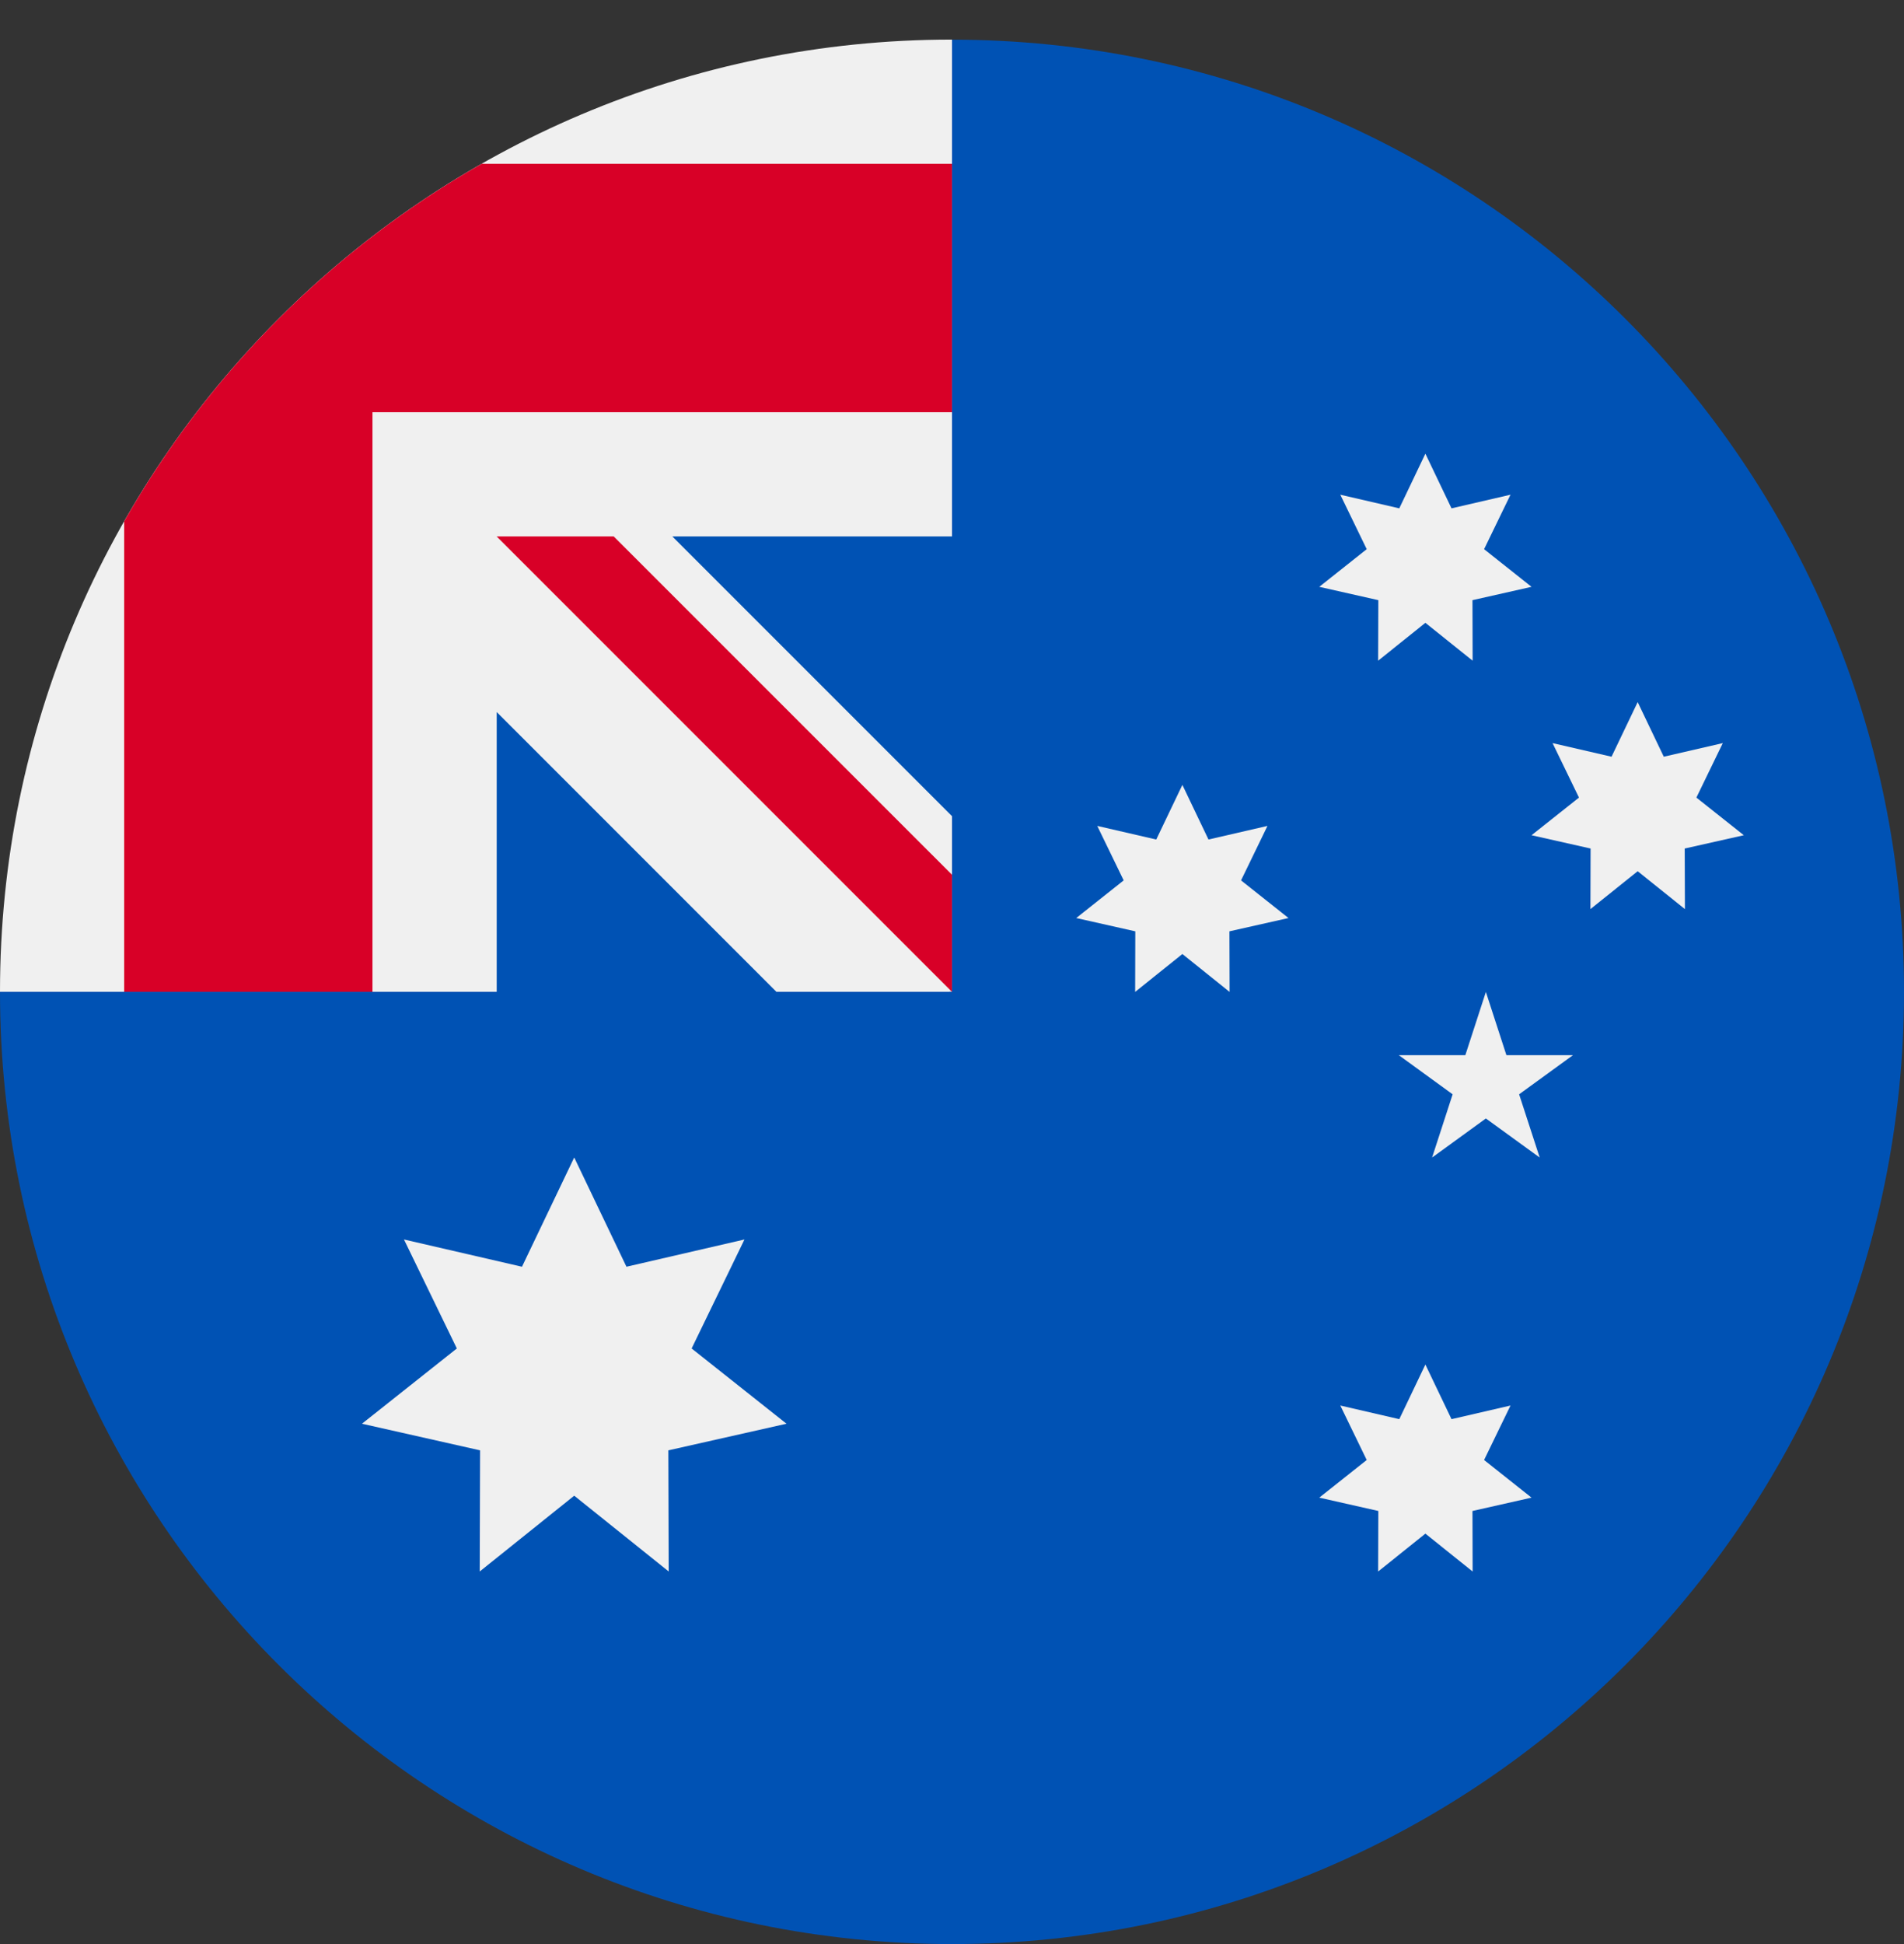 <svg width="48" height="49" viewBox="0 0 48 49" fill="none" xmlns="http://www.w3.org/2000/svg">
<rect x="0" y="0" width="48" height="49" fill="#333333" stroke="none"/>
<path d="M48 25C48 38.255 37.255 49 24 49C10.745 49 0 38.255 0 25C0 25.006 24 1.003 24 1C37.255 1 48 11.745 48 25Z" fill="#0052B4"/>
<path d="M23.936 24.997H24C24 24.975 24 24.954 24 24.933C23.979 24.954 23.957 24.976 23.936 24.997Z" fill="#F0F0F0"/>
<path d="M24 13.52C24 9.297 24 6.53 24 0.998H23.996C10.743 1 0 11.744 0 24.998H12.522V17.947L19.573 24.998H23.936C23.957 24.977 23.979 24.955 24 24.934C24 23.317 24 21.874 24 20.571L16.949 13.52H24Z" fill="#F0F0F0"/>
<path d="M12.141 4.129C8.387 6.266 5.267 9.387 3.13 13.14V24.998H9.39V10.39V10.39H23.999C23.999 8.415 23.999 6.534 23.999 4.129H12.141Z" fill="#D80027"/>
<path d="M23.999 22.047L15.472 13.521H12.521C12.521 13.521 12.521 13.521 12.521 13.521L23.999 24.999H23.999C23.999 24.999 23.999 22.964 23.999 22.047Z" fill="#D80027"/>
<path d="M14.476 29.174L15.793 31.928L18.768 31.241L17.436 33.988L19.828 35.885L16.849 36.556L16.858 39.609L14.476 37.699L12.094 39.609L12.103 36.556L9.125 35.885L11.517 33.988L10.184 31.241L13.159 31.928L14.476 29.174Z" fill="#F0F0F0"/>
<path d="M35.934 34.393L36.593 35.77L38.08 35.426L37.414 36.799L38.61 37.748L37.121 38.084L37.125 39.61L35.934 38.655L34.743 39.61L34.748 38.084L33.259 37.748L34.455 36.799L33.789 35.426L35.276 35.77L35.934 34.393Z" fill="#F0F0F0"/>
<path d="M29.808 19.783L30.466 21.16L31.953 20.817L31.287 22.19L32.483 23.139L30.994 23.474L30.998 25.001L29.808 24.046L28.617 25.001L28.621 23.474L27.132 23.139L28.328 22.19L27.662 20.817L29.149 21.16L29.808 19.783Z" fill="#F0F0F0"/>
<path d="M35.934 11.435L36.593 12.813L38.08 12.469L37.414 13.842L38.61 14.791L37.121 15.127L37.125 16.653L35.934 15.698L34.743 16.653L34.748 15.127L33.259 14.791L34.455 13.842L33.789 12.469L35.276 12.813L35.934 11.435Z" fill="#F0F0F0"/>
<path d="M41.286 17.696L41.944 19.073L43.432 18.73L42.766 20.103L43.962 21.052L42.472 21.387L42.477 22.914L41.286 21.959L40.095 22.914L40.099 21.387L38.61 21.052L39.806 20.103L39.14 18.73L40.627 19.073L41.286 17.696Z" fill="#F0F0F0"/>
<path d="M37.459 25.002L37.977 26.596H39.654L38.297 27.582L38.816 29.176L37.459 28.191L36.103 29.176L36.621 27.582L35.265 26.596H36.941L37.459 25.002Z" fill="#F0F0F0"/>
</svg>
